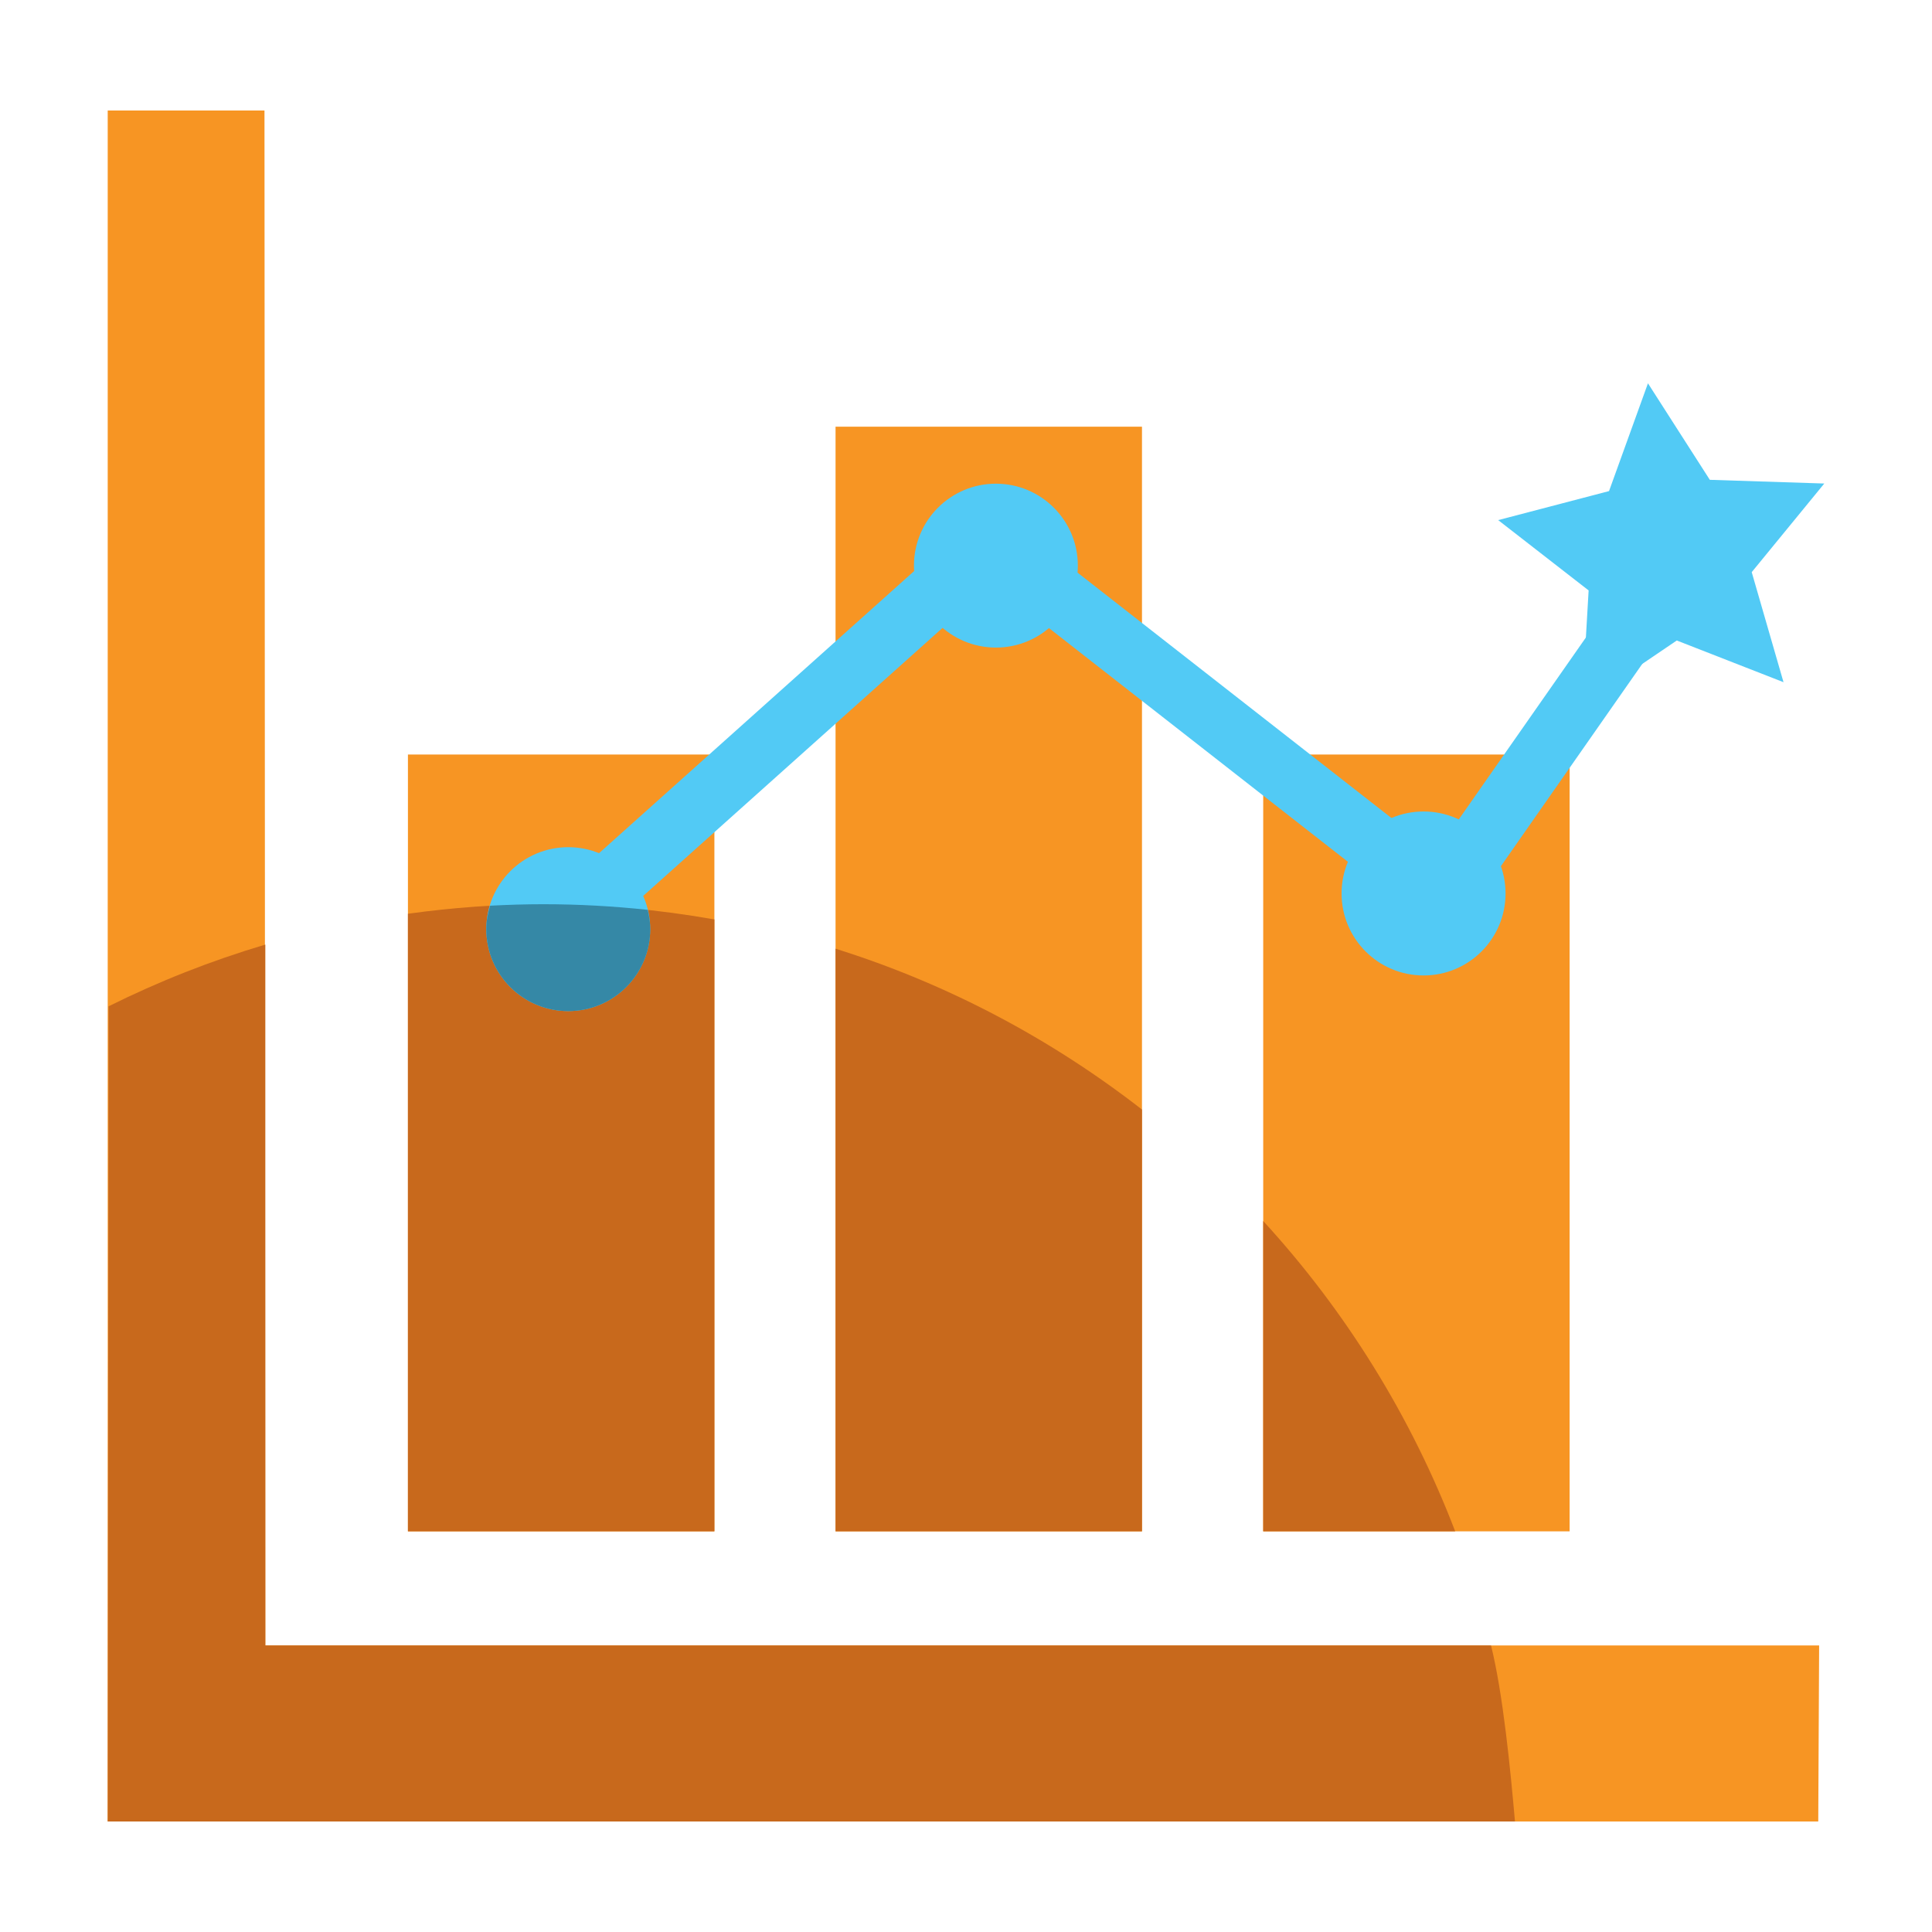 <?xml version="1.0" encoding="utf-8"?>
<svg version="1.1"
	 xmlns="http://www.w3.org/2000/svg" xmlns:xlink="http://www.w3.org/1999/xlink"
	 x="0px" y="0px" width="48px" height="48px" viewBox="0 0 48 48">
<defs>
</defs>
<polygon fill="#F79523" points="6.592,40.88 6.571,2.746 2.676,2.746 2.676,45.254 45.174,45.254 45.196,40.88 "/>
<rect x="10.135" y="18.746" fill="#F79523" width="7.614" height="19.3"/>
<rect x="20.759" y="10.601" fill="#F79523" width="7.613" height="27.445"/>
<rect x="31.384" y="18.746" fill="#F79523" width="7.613" height="19.3"/>
<path fill="#C8691C" d="M37.044,40.88H6.592V23.468c-1.351,0.401-2.653,0.916-3.895,1.534L2.676,45.254h34.963
	C37.528,43.985,37.344,42.086,37.044,40.88z"/>
<path fill="#C8691C" d="M31.384,30.336v7.71h4.77C35.053,35.174,33.426,32.563,31.384,30.336z"/>
<path fill="#C8691C" d="M20.759,23.57v14.476h7.613V27.566C26.117,25.813,23.548,24.444,20.759,23.57z"/>
<path fill="#C8691C" d="M17.749,22.843c-1.38-0.244-2.799-0.378-4.25-0.378c-1.143,0-2.264,0.085-3.364,0.237v15.344h7.614V22.843z"
	/>
<rect x="12.374" y="17.819" transform="matrix(0.745 -0.667 0.667 0.745 -7.559 17.373)" fill="#52CAF5" width="13.173" height="1.523"/>
<rect x="34.162" y="17.733" transform="matrix(0.573 -0.82 0.82 0.573 1.273 39.432)" fill="#52CAF5" width="8.629" height="1.523"/>
<rect x="23.379" y="16.921" transform="matrix(-0.788 -0.616 0.616 -0.788 42.673 50.073)" fill="#52CAF5" width="13.174" height="1.523"/>
<circle fill="#52CAF5" cx="14.118" cy="23.084" r="2.036"/>
<circle fill="#52CAF5" cx="24.743" cy="14.053" r="2.036"/>
<polygon fill="#52CAF5" points="44.311,16.949 41.659,15.913 39.304,17.51 39.469,14.669 37.222,12.922 39.976,12.201 40.943,9.523 
	42.48,11.921 45.324,12.013 43.521,14.215 "/>
<circle fill="#52CAF5" cx="35.368" cy="22.198" r="2.037"/>
<path fill="#3588A6" d="M12.176,22.502c-0.056,0.186-0.094,0.378-0.094,0.582c0,1.124,0.912,2.036,2.036,2.036
	c1.125,0,2.037-0.912,2.037-2.036c0-0.167-0.026-0.326-0.063-0.479c-0.852-0.091-1.717-0.14-2.593-0.14
	C13.055,22.465,12.615,22.479,12.176,22.502z"/>
</svg>
